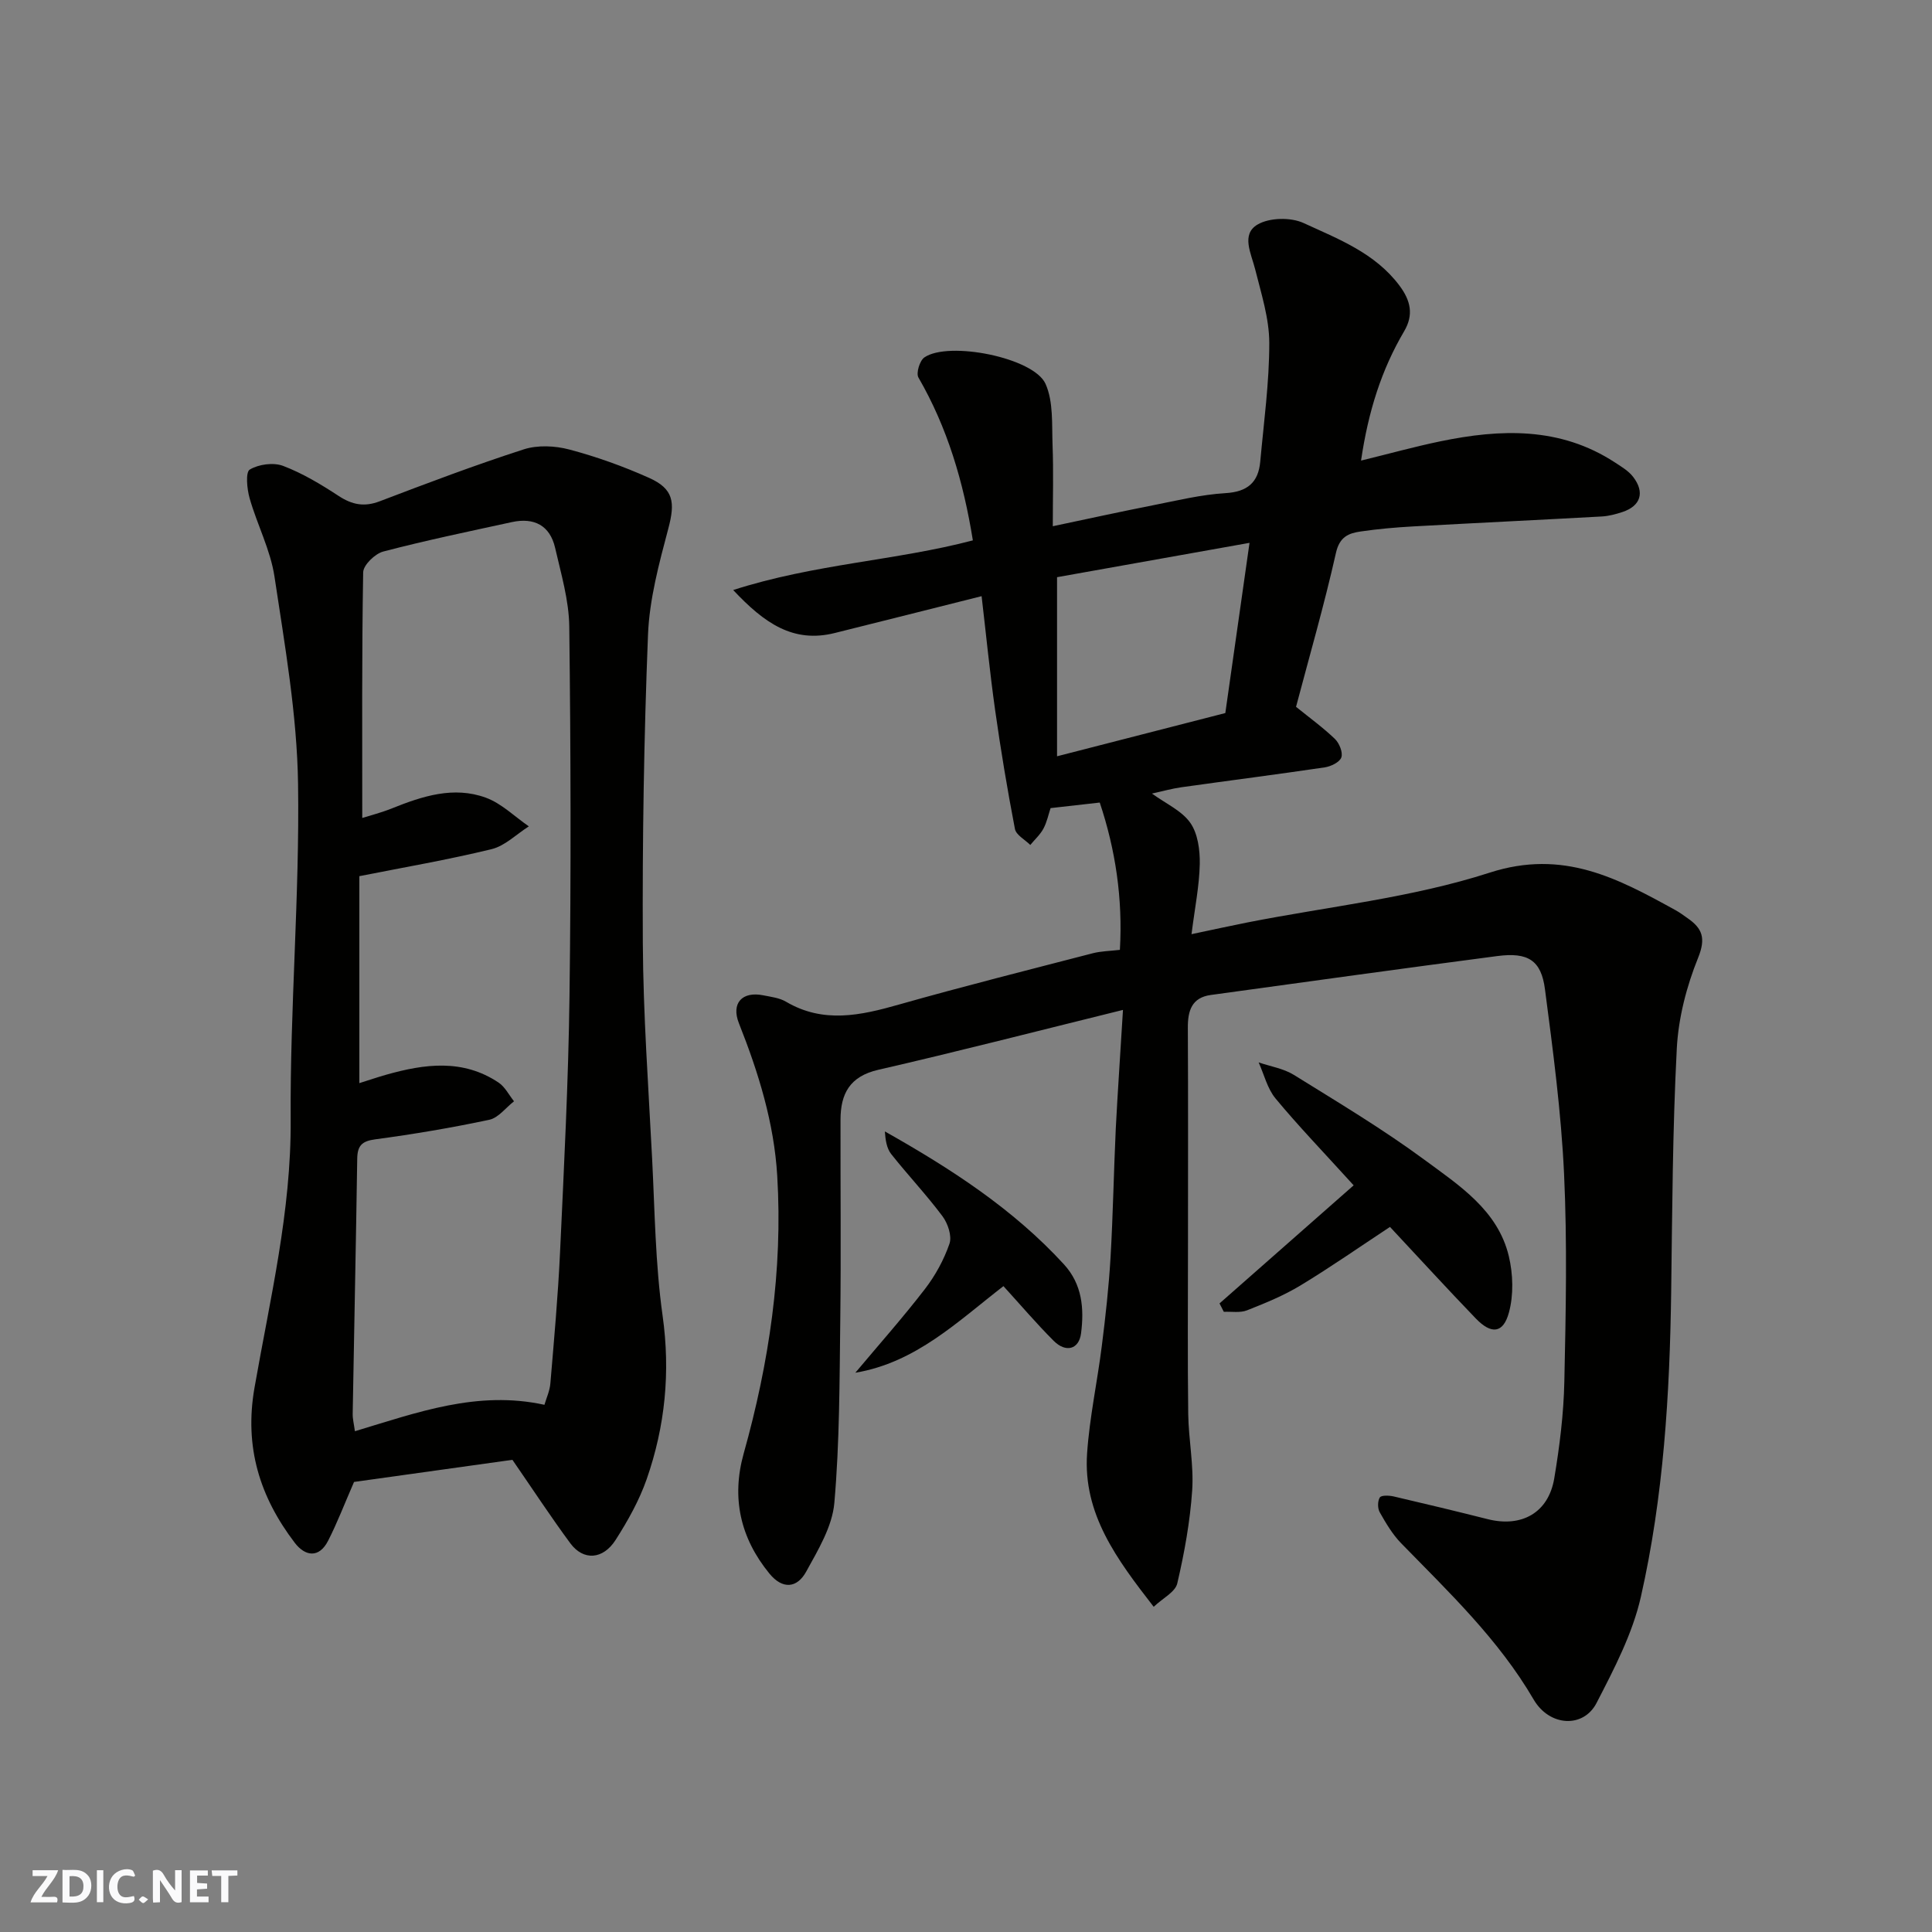 <svg enable-background="new 0 0 400 400" viewBox="0 0 400 400" xmlns="http://www.w3.org/2000/svg"><rect x="0" y="0" width="400" height="400" fill="#808080" stroke="none"/><g fill="#fafafb"><path d="m37.59 393.81c-.92.31-1.52.05-2-.78-.7-1.2-1.52-2.34-2.47-3.78v4.59c-.55.03-.95.05-1.41.07-.03-.37-.06-.64-.06-.91 0-1.91 0-3.81 0-5.7 1.13-.41 1.77-.03 2.29.91.62 1.11 1.38 2.14 2.31 3.19v-4.2h1.35v6.61z"/><path d="m12.94 393.88v-6.75c1.9.19 3.93-.54 5.37 1.29.8 1.01.78 2.88.03 3.97-1.37 1.97-3.4 1.51-5.4 1.49m1.45-1.22c2.04.12 2.92-.58 2.89-2.21-.03-1.51-.98-2.19-2.89-2z"/><path d="m11.81 393.87h-5.49c.68-2.18 2.47-3.48 3.51-5.45h-3.08v-1.21h5.29c-.71 2.13-2.44 3.48-3.47 5.51.86 0 1.63.04 2.39-.01.79-.05 1.14.21.85 1.16"/><path d="m39.33 393.86v-6.61h3.7v1.07h-2.22v1.52c.68.04 1.34.09 2.07.13v1.07c-.72.05-1.38.09-2.1.14v1.48h2.4v1.19h-3.85z"/><path d="m27.71 388.56c-1.15-.3-2.46-.61-3.1.64-.37.73-.41 1.93-.06 2.67.63 1.35 1.99.93 3.17.68.35.94-.01 1.32-.93 1.46-1.62.25-3.05-.27-3.76-1.48-.73-1.24-.6-3.03.31-4.17.88-1.11 2.71-1.7 4-1.16.32.13.44.74.65 1.12-.1.08-.19.16-.28.24"/><path d="m49.15 387.24v1.07c-.59.02-1.17.05-1.87.08v5.44h-1.48v-5.44h-1.85c-.05-.4-.08-.73-.13-1.15z"/><path d="m20.06 387.21h1.33v6.62h-1.33z"/><path d="m30.68 393.25c-.49.38-.8.79-1.05.76-.32-.05-.6-.45-.9-.7.26-.24.51-.64.8-.67.29-.04.62.3 1.15.61"/></g><path d="m232.5 209.09c-17.82 4.4-34.19 8.62-50.66 12.4-5.92 1.36-7.81 4.97-7.82 10.33-.03 13.83.12 27.66-.05 41.49-.16 12.63-.13 25.31-1.23 37.87-.43 4.89-3.37 9.74-5.84 14.23-1.86 3.38-4.86 3.74-7.61.37-6.03-7.38-7.88-15.68-5.32-24.84 5.27-18.81 8.12-37.93 6.95-57.47-.65-10.97-3.88-21.4-7.93-31.6-1.66-4.18.67-6.68 5.04-5.8 1.59.32 3.33.52 4.68 1.31 7.75 4.58 15.48 2.86 23.45.59 13.3-3.77 26.71-7.14 40.09-10.61 1.71-.44 3.53-.46 5.61-.7.62-10.64-.92-20.79-4.17-30.5-3.76.42-6.83.77-10.18 1.15-.43 1.29-.75 2.88-1.48 4.25-.67 1.25-1.8 2.26-2.72 3.38-1.1-1.1-2.94-2.06-3.18-3.32-1.57-8.16-2.94-16.37-4.1-24.6-1.11-7.9-1.89-15.85-2.8-23.59-10.55 2.65-20.48 5.16-30.41 7.63-8.58 2.14-14.57-2.02-21.02-8.9 16.87-5.43 33.72-6.09 49.62-10.28-1.94-12.06-5.25-23.32-11.27-33.72-.52-.9.26-3.49 1.23-4.16 5-3.45 22.66.03 25.09 5.48 1.65 3.71 1.29 8.4 1.45 12.66.21 5.47.05 10.96.05 16.81 7.21-1.52 13.99-3.01 20.8-4.35 4.96-.98 9.93-2.2 14.95-2.5 4.55-.27 6.81-2.22 7.2-6.52.74-8.19 1.88-16.4 1.87-24.6-.01-5.08-1.67-10.2-2.92-15.22-.82-3.28-2.96-7.22.47-9.26 2.46-1.46 6.89-1.55 9.56-.32 7.16 3.3 14.75 6.17 19.82 12.92 2.36 3.14 3 6.08.99 9.49-4.69 7.96-7.42 16.57-8.92 26.77 5.85-1.43 11.08-2.88 16.38-3.98 12.5-2.59 24.81-3.04 36.13 4.33 1.36.89 2.86 1.77 3.82 3.02 2.48 3.22 1.56 6.03-2.22 7.28-1.37.45-2.82.84-4.25.92-13.03.72-26.07 1.34-39.1 2.06-3.61.2-7.22.52-10.79 1.04-2.54.36-4.42 1.09-5.17 4.46-2.42 10.76-5.49 21.37-8.26 31.85 2.84 2.3 5.62 4.31 8.06 6.66.91.88 1.68 2.8 1.32 3.82-.35.99-2.17 1.87-3.46 2.06-9.87 1.46-19.76 2.72-29.64 4.11-1.98.28-3.92.83-6.11 1.31 2.91 2.11 6.18 3.55 7.94 6.06 1.56 2.22 2.01 5.63 1.96 8.5-.09 4.52-1.01 9.02-1.71 14.55 4.38-.92 7.95-1.71 11.54-2.42 16.78-3.31 34.04-5.1 50.2-10.32 15.24-4.92 26.53 1.19 38.52 7.8.85.47 1.63 1.06 2.43 1.62 3.07 2.12 3.84 4.13 2.2 8.2-2.4 5.93-4.09 12.47-4.42 18.84-.87 16.74-.94 33.52-1.16 50.29-.29 21.26-1.58 42.46-6.28 63.21-1.73 7.63-5.54 14.91-9.17 21.95-2.72 5.27-9.75 4.9-13.03-.72-7.26-12.44-17.53-22.2-27.43-32.35-1.79-1.84-3.15-4.15-4.43-6.41-.46-.81-.46-2.32.02-3.07.32-.49 1.92-.42 2.86-.21 6.5 1.51 12.98 3.07 19.45 4.7 7.04 1.78 12.6-1.31 13.8-8.43 1.11-6.62 1.95-13.36 2.09-20.06.31-14.35.61-28.73-.06-43.05-.6-12.76-2.29-25.48-3.95-38.16-.78-6.01-3.51-7.71-9.86-6.88-19.79 2.59-39.55 5.34-59.33 8.06-3.94.54-4.77 3.26-4.75 6.78.08 15.16.03 30.33.03 45.49 0 11.5-.1 23 .05 34.49.07 5.27 1.17 10.57.82 15.79-.44 6.48-1.61 12.95-3.09 19.28-.41 1.78-2.99 3.05-4.88 4.84-7.64-9.84-14.65-19.22-13.79-31.76.51-7.48 2.13-14.88 3.06-22.34.76-6.02 1.43-12.07 1.79-18.13.52-8.92.67-17.87 1.09-26.8.4-7.7.94-15.43 1.49-24.55zm26.2-96.7c-14.01 2.5-27.37 4.88-39.85 7.11v37.08c12.28-3.15 23.58-6.06 34.84-8.95 1.64-11.52 3.25-22.83 5.01-35.24z" fill="#010100"/><path d="m106.09 302.24c-11.06 1.55-22.35 3.12-32.79 4.58-1.99 4.56-3.47 8.46-5.36 12.16-1.89 3.71-4.78 3.24-6.92.43-7.22-9.48-10.48-19.79-8.33-32.09 3.21-18.36 7.62-36.51 7.49-55.45-.15-23.19 1.87-46.39 1.53-69.57-.21-14.33-2.74-28.67-4.88-42.91-.83-5.54-3.6-10.77-5.15-16.24-.55-1.92-.87-5.39.03-5.93 1.85-1.11 4.91-1.52 6.91-.76 4.05 1.54 7.86 3.84 11.51 6.23 2.8 1.83 5.31 2.31 8.5 1.09 9.86-3.76 19.75-7.5 29.79-10.74 2.88-.93 6.49-.76 9.46.03 5.62 1.49 11.17 3.48 16.49 5.86 5.13 2.29 5.44 5.09 3.99 10.53-1.91 7.21-3.91 14.61-4.2 21.99-.84 21.24-1.18 42.51-1.07 63.76.08 14.87 1.16 29.73 1.92 44.59.56 10.87.66 21.82 2.17 32.57 1.65 11.71.53 22.91-3.29 33.87-1.54 4.41-3.9 8.62-6.43 12.58-2.62 4.1-6.67 4.34-9.36.73-4.06-5.49-7.81-11.23-12.01-17.31zm6.63-11.39c.41-1.41 1.11-2.91 1.23-4.45.76-9.03 1.58-18.06 2-27.1.82-17.7 1.73-35.4 1.96-53.1.33-25.49.26-51-.05-76.49-.07-5.45-1.7-10.91-2.93-16.29-1.07-4.64-4.35-6.32-8.93-5.33-8.91 1.94-17.84 3.79-26.65 6.1-1.71.45-4.14 2.8-4.16 4.32-.29 16.91-.19 33.84-.19 50.84 1.58-.5 3.93-1.09 6.16-1.99 6.3-2.53 12.77-4.64 19.42-2.21 3.26 1.19 5.96 3.91 8.91 5.94-2.56 1.62-4.93 4.04-7.72 4.72-9.12 2.22-18.4 3.81-27.37 5.59v42.85c2.18-.68 3.85-1.26 5.56-1.74 7.95-2.25 15.87-3.32 23.27 1.63 1.33.89 2.14 2.56 3.19 3.87-1.7 1.32-3.23 3.43-5.13 3.83-7.81 1.66-15.71 2.99-23.62 4.05-2.8.37-3.67 1.36-3.71 4.03-.26 17.6-.64 35.2-.94 52.8-.02 1.05.26 2.11.46 3.6 12.93-3.89 25.35-8.5 39.24-5.47z" fill="#010100"/><path d="m287.78 254.02c-6.34 4.18-12.32 8.36-18.55 12.13-3.46 2.09-7.27 3.65-11.05 5.14-1.42.56-3.19.23-4.8.31-.3-.58-.59-1.16-.89-1.74 9.26-8.15 18.52-16.31 27.77-24.45-6.3-6.94-11.46-12.29-16.18-17.99-1.69-2.04-2.36-4.95-3.49-7.46 2.45.84 5.16 1.26 7.3 2.59 9.13 5.67 18.4 11.21 27.04 17.58 7.16 5.29 15.17 10.42 17.45 19.93.89 3.73 1.02 8.06.02 11.71-1.18 4.32-3.64 4.53-6.84 1.22-5.97-6.19-11.77-12.55-17.78-18.97z" fill="#010100"/><path d="m177.09 284.21c4.82-5.75 9.81-11.37 14.39-17.31 2.16-2.8 3.95-6.07 5.1-9.41.54-1.57-.33-4.18-1.44-5.67-3.33-4.46-7.18-8.53-10.64-12.9-.94-1.2-1.18-2.95-1.3-4.67 13.67 7.71 26.54 16.03 37.06 27.5 3.81 4.15 4.22 9.17 3.56 14.31-.43 3.33-3.16 4.06-5.67 1.54-3.61-3.61-6.92-7.51-10.4-11.32-9.46 7.31-18.11 15.82-30.66 17.93z" fill="#010100"/></svg>